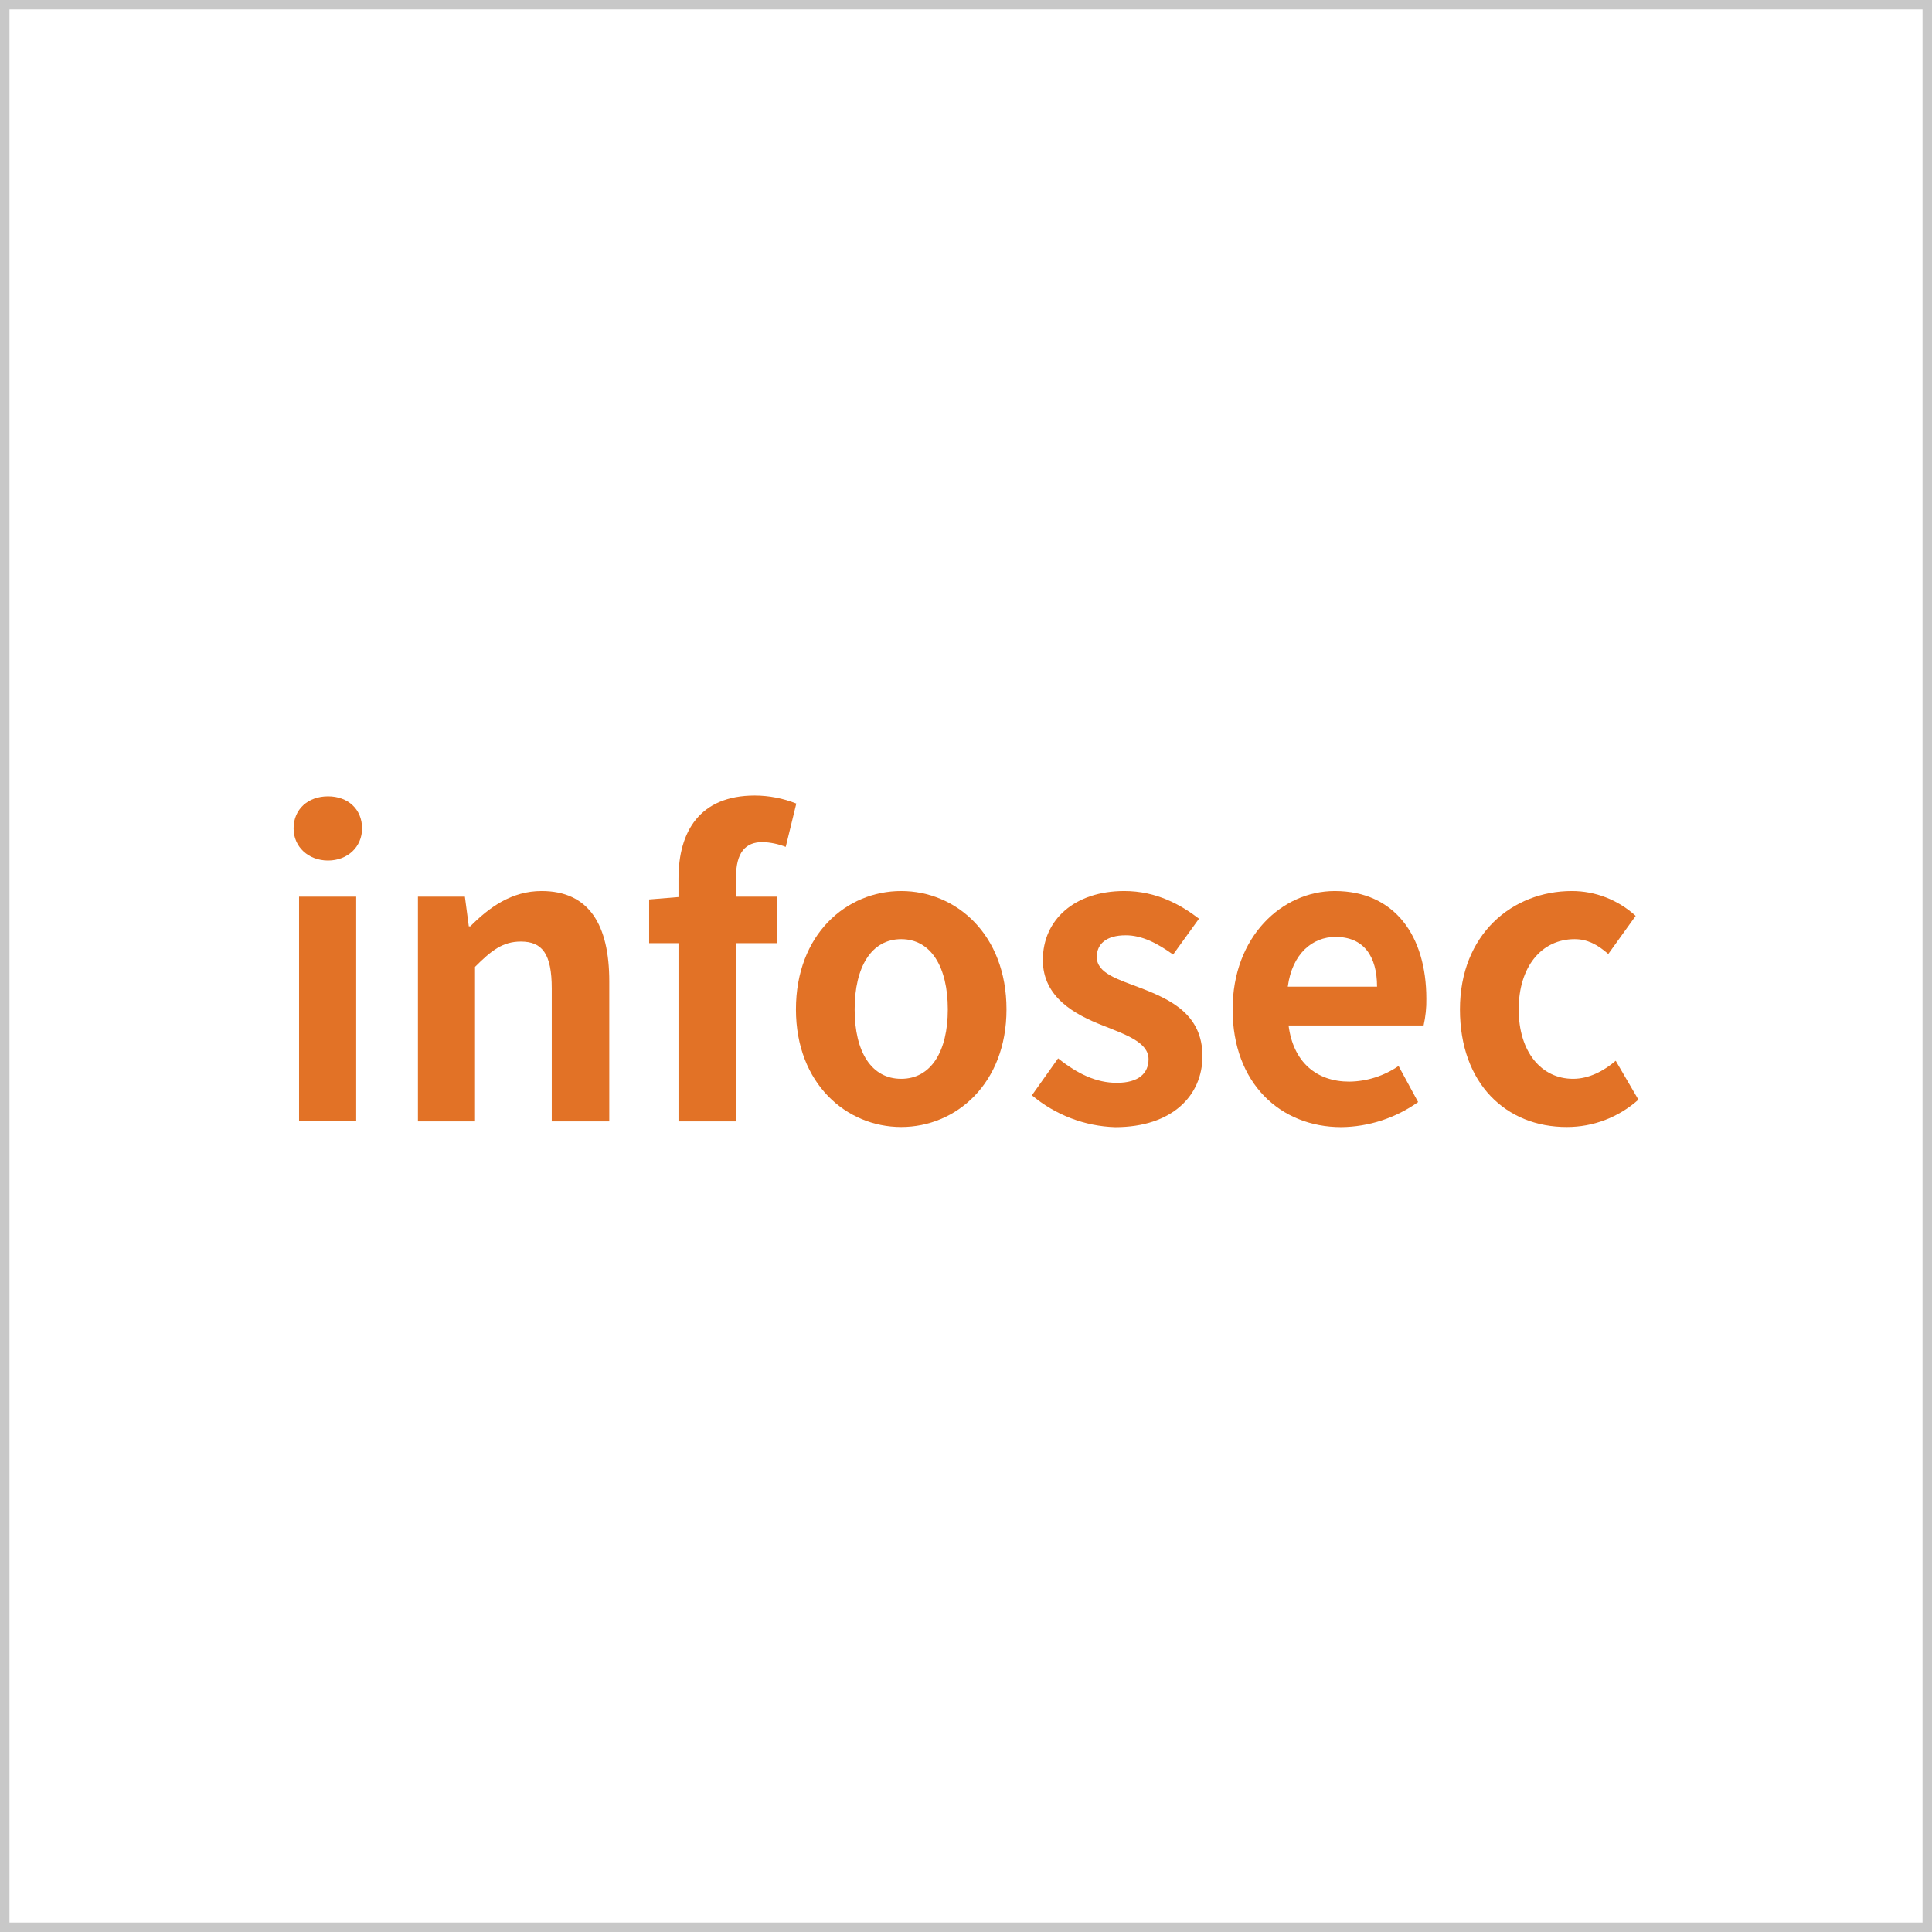 <svg width="204" height="204" viewBox="0 0 204 204" fill="none" xmlns="http://www.w3.org/2000/svg">
<g clip-path="url(#clip0)">
<path d="M31 87.474C31 85.441 32.529 84.085 34.636 84.085C36.743 84.085 38.23 85.441 38.23 87.474C38.23 89.423 36.702 90.864 34.636 90.864C32.57 90.864 31 89.423 31 87.474ZM31.578 94.677H37.61V118.403H31.578V94.677Z" fill="#E27226"/>
<path d="M44.13 94.676H49.088L49.501 97.811H49.662C51.686 95.778 54.045 94.083 57.185 94.083C62.185 94.083 64.333 97.642 64.333 103.616V118.406H58.26V104.378C58.26 100.735 57.268 99.421 54.996 99.421C53.095 99.421 51.893 100.353 50.158 102.091V118.406H44.13V94.676Z" fill="#E27226"/>
<path d="M82.966 89.423C82.185 89.117 81.36 88.945 80.524 88.915C78.707 88.915 77.715 90.016 77.715 92.643V94.677H82.053V99.591H77.715V118.407H71.642V99.591H68.543V94.973L71.642 94.719V92.77C71.642 87.813 73.873 84 79.698 84C81.198 84.003 82.684 84.29 84.082 84.847L82.966 89.423Z" fill="#E27226"/>
<path d="M84.044 106.581C84.044 98.659 89.374 94.083 95.158 94.083C100.942 94.083 106.276 98.659 106.276 106.581C106.276 114.42 100.946 118.999 95.158 118.999C89.37 118.999 84.044 114.42 84.044 106.581ZM100.079 106.581C100.079 102.091 98.298 99.167 95.158 99.167C92.018 99.167 90.242 102.091 90.242 106.581C90.242 111.072 92.018 113.911 95.158 113.911C98.298 113.911 100.079 111.03 100.079 106.581Z" fill="#E27226"/>
<path d="M108.958 115.652L111.726 111.75C113.791 113.403 115.775 114.335 117.923 114.335C120.241 114.335 121.274 113.318 121.274 111.835C121.274 110.056 118.873 109.251 116.436 108.276C113.502 107.132 110.114 105.31 110.114 101.37C110.114 97.091 113.502 94.083 118.712 94.083C122.1 94.083 124.661 95.523 126.603 97.006L123.868 100.794C122.216 99.608 120.6 98.76 118.865 98.76C116.799 98.76 115.808 99.692 115.808 101.048C115.808 102.785 118.084 103.421 120.522 104.353C123.579 105.539 126.967 107.107 126.967 111.513C126.967 115.669 123.786 119.016 117.749 119.016C114.538 118.917 111.447 117.735 108.958 115.652Z" fill="#E27226"/>
<path d="M130.152 106.581C130.152 98.871 135.399 94.083 140.936 94.083C147.302 94.083 150.607 98.871 150.607 105.438C150.626 106.392 150.528 107.346 150.318 108.276H136.06C136.556 112.174 139.035 114.208 142.468 114.208C144.323 114.187 146.132 113.613 147.674 112.555L149.74 116.368C147.354 118.057 144.532 118.978 141.634 119.012C135.193 119.012 130.152 114.377 130.152 106.581ZM145.402 104.183C145.402 100.964 143.997 98.93 141.018 98.93C138.581 98.93 136.432 100.709 135.978 104.183H145.402Z" fill="#E27226"/>
<path d="M154.156 106.581C154.156 98.659 159.692 94.083 165.972 94.083C168.457 94.082 170.855 95.017 172.711 96.71L169.819 100.735C168.662 99.718 167.588 99.167 166.266 99.167C162.754 99.167 160.358 102.091 160.358 106.581C160.358 111.072 162.754 113.911 166.1 113.911C167.753 113.911 169.323 113.106 170.604 112.005L173 116.114C170.903 117.982 168.217 119.007 165.439 118.999C159.031 119.012 154.156 114.42 154.156 106.581Z" fill="#E27226"/>
</g>
<rect x="0.5" y="0.5" width="203" height="203" stroke="#C8C8C8"/>
<defs>
<clipPath id="clip0">
<rect width="142" height="35" fill="white" transform="translate(31 84)"/>
</clipPath>
</defs>
</svg>
